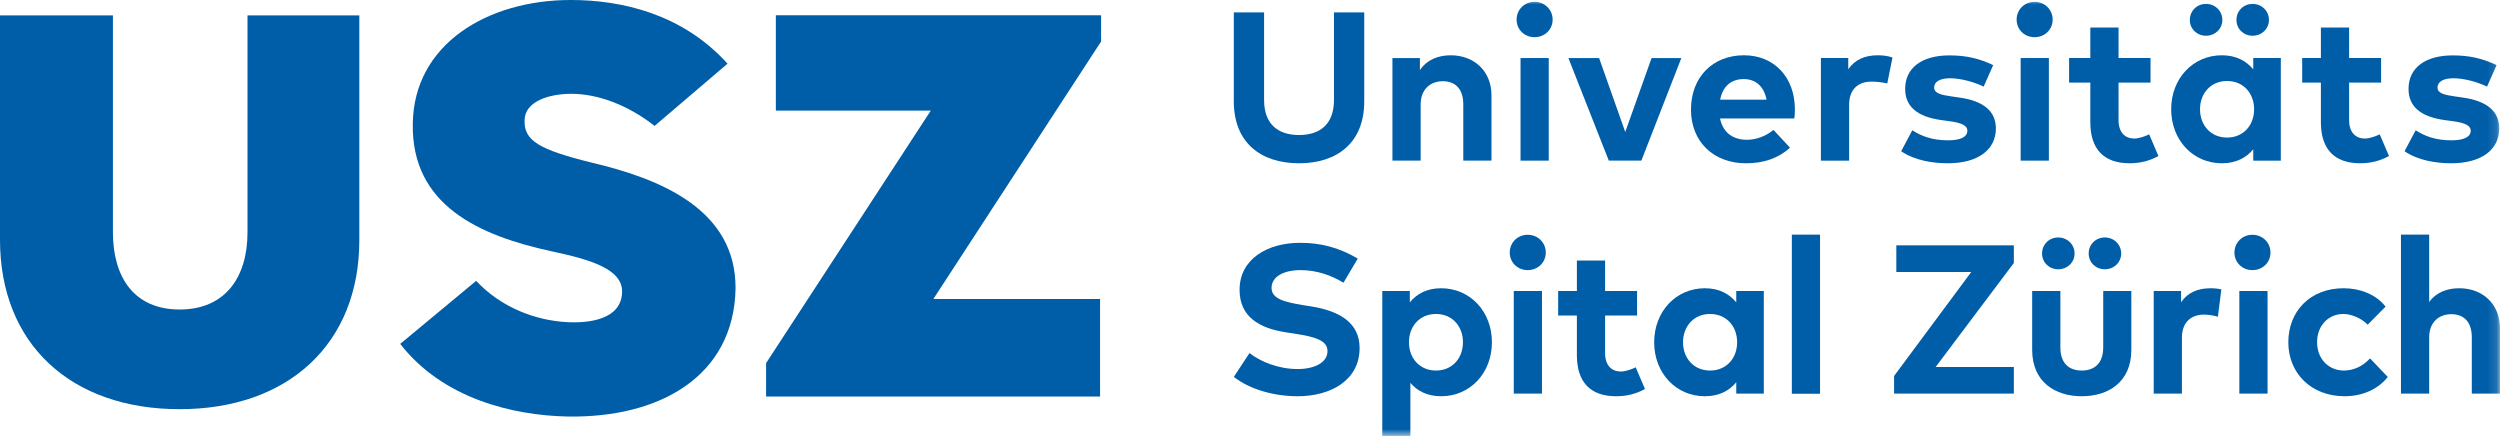 <?xml version="1.0" encoding="UTF-8"?> <svg xmlns="http://www.w3.org/2000/svg" xmlns:xlink="http://www.w3.org/1999/xlink" id="Ebene_1" data-name="Ebene 1" viewBox="0 0 270.876 47.236"><defs><style> .cls-1 { mask: url(#mask-15); } .cls-2 { mask: url(#mask-5); } .cls-3 { mask: url(#mask-13); } .cls-4 { mask: url(#mask-1); } .cls-5 { mask: url(#mask-10); } .cls-6 { mask: url(#mask-6); } .cls-7 { mask: url(#mask-7); } .cls-8 { mask: url(#mask-18); } .cls-9 { mask: url(#mask-17); } .cls-10 { mask: url(#mask); } .cls-11 { fill: #005ea8; } .cls-11, .cls-12 { fill-rule: evenodd; } .cls-12 { fill: #fff; } .cls-13 { mask: url(#mask-20); } .cls-14 { mask: url(#mask-2-3); } .cls-15 { mask: url(#mask-8); } .cls-16 { mask: url(#mask-9); } .cls-17 { mask: url(#mask-21); } .cls-18 { mask: url(#mask-28); } .cls-19 { mask: url(#mask-23); } .cls-20 { mask: url(#mask-26); } .cls-21 { mask: url(#mask-24); } .cls-22 { mask: url(#mask-16); } .cls-23 { mask: url(#mask-19); } .cls-24 { mask: url(#mask-25); } .cls-25 { mask: url(#mask-11); } .cls-26 { mask: url(#mask-12); } .cls-27 { mask: url(#mask-22); } .cls-28 { mask: url(#mask-4); } .cls-29 { mask: url(#mask-14); } .cls-30 { mask: url(#mask-27); } .cls-31 { mask: url(#mask-3); } </style><mask id="mask" x="0" y="0" width="270.876" height="47.236" maskUnits="userSpaceOnUse"><g id="mask-2"><polygon id="path-1" class="cls-12" points="0 47.236 270.876 47.236 270.876 0 0 0 0 47.236"></polygon></g></mask><mask id="mask-1" x="0" y="0" width="270.876" height="47.236" maskUnits="userSpaceOnUse"><g id="mask-2-2" data-name="mask-2"><polygon id="path-1-2" data-name="path-1" class="cls-12" points="0 47.236 270.876 47.236 270.876 0 0 0 0 47.236"></polygon></g></mask><mask id="mask-2-3" data-name="mask-2" x="0" y="0" width="270.876" height="47.236" maskUnits="userSpaceOnUse"><g id="mask-2-4" data-name="mask-2"><polygon id="path-1-3" data-name="path-1" class="cls-12" points="0 47.236 270.876 47.236 270.876 0 0 0 0 47.236"></polygon></g></mask><mask id="mask-3" x="0" y="0" width="270.876" height="47.236" maskUnits="userSpaceOnUse"><g id="mask-2-5" data-name="mask-2"><polygon id="path-1-4" data-name="path-1" class="cls-12" points="0 47.236 270.876 47.236 270.876 0 0 0 0 47.236"></polygon></g></mask><mask id="mask-4" x="0" y="0" width="270.876" height="47.236" maskUnits="userSpaceOnUse"><g id="mask-2-6" data-name="mask-2"><polygon id="path-1-5" data-name="path-1" class="cls-12" points="0 47.236 270.876 47.236 270.876 0 0 0 0 47.236"></polygon></g></mask><mask id="mask-5" x="0" y="0" width="270.876" height="47.236" maskUnits="userSpaceOnUse"><g id="mask-2-7" data-name="mask-2"><polygon id="path-1-6" data-name="path-1" class="cls-12" points="0 47.236 270.876 47.236 270.876 0 0 0 0 47.236"></polygon></g></mask><mask id="mask-6" x="0" y="0" width="270.876" height="47.236" maskUnits="userSpaceOnUse"><g id="mask-2-8" data-name="mask-2"><polygon id="path-1-7" data-name="path-1" class="cls-12" points="0 47.236 270.876 47.236 270.876 0 0 0 0 47.236"></polygon></g></mask><mask id="mask-7" x="0" y="0" width="270.876" height="47.236" maskUnits="userSpaceOnUse"><g id="mask-2-9" data-name="mask-2"><polygon id="path-1-8" data-name="path-1" class="cls-12" points="0 47.236 270.876 47.236 270.876 0 0 0 0 47.236"></polygon></g></mask><mask id="mask-8" x="0" y="0" width="270.876" height="47.236" maskUnits="userSpaceOnUse"><g id="mask-2-10" data-name="mask-2"><polygon id="path-1-9" data-name="path-1" class="cls-12" points="0 47.236 270.876 47.236 270.876 0 0 0 0 47.236"></polygon></g></mask><mask id="mask-9" x="0" y="0" width="270.876" height="47.236" maskUnits="userSpaceOnUse"><g id="mask-2-11" data-name="mask-2"><polygon id="path-1-10" data-name="path-1" class="cls-12" points="0 47.236 270.876 47.236 270.876 0 0 0 0 47.236"></polygon></g></mask><mask id="mask-10" x="0" y="0" width="270.876" height="47.236" maskUnits="userSpaceOnUse"><g id="mask-2-12" data-name="mask-2"><polygon id="path-1-11" data-name="path-1" class="cls-12" points="0 47.236 270.876 47.236 270.876 0 0 0 0 47.236"></polygon></g></mask><mask id="mask-11" x="0" y="0" width="270.876" height="47.236" maskUnits="userSpaceOnUse"><g id="mask-2-13" data-name="mask-2"><polygon id="path-1-12" data-name="path-1" class="cls-12" points="0 47.236 270.876 47.236 270.876 0 0 0 0 47.236"></polygon></g></mask><mask id="mask-12" x="0" y="0" width="270.876" height="47.236" maskUnits="userSpaceOnUse"><g id="mask-2-14" data-name="mask-2"><polygon id="path-1-13" data-name="path-1" class="cls-12" points="0 47.236 270.876 47.236 270.876 0 0 0 0 47.236"></polygon></g></mask><mask id="mask-13" x="0" y="0" width="270.876" height="47.236" maskUnits="userSpaceOnUse"><g id="mask-2-15" data-name="mask-2"><polygon id="path-1-14" data-name="path-1" class="cls-12" points="0 47.236 270.876 47.236 270.876 0 0 0 0 47.236"></polygon></g></mask><mask id="mask-14" x="0" y="0" width="270.876" height="47.236" maskUnits="userSpaceOnUse"><g id="mask-2-16" data-name="mask-2"><polygon id="path-1-15" data-name="path-1" class="cls-12" points="0 47.236 270.876 47.236 270.876 0 0 0 0 47.236"></polygon></g></mask><mask id="mask-15" x="0" y="0" width="270.876" height="47.236" maskUnits="userSpaceOnUse"><g id="mask-2-17" data-name="mask-2"><polygon id="path-1-16" data-name="path-1" class="cls-12" points="0 47.236 270.876 47.236 270.876 0 0 0 0 47.236"></polygon></g></mask><mask id="mask-16" x="0" y="0" width="270.876" height="47.236" maskUnits="userSpaceOnUse"><g id="mask-2-18" data-name="mask-2"><polygon id="path-1-17" data-name="path-1" class="cls-12" points="0 47.236 270.876 47.236 270.876 0 0 0 0 47.236"></polygon></g></mask><mask id="mask-17" x="0" y="0" width="270.876" height="47.236" maskUnits="userSpaceOnUse"><g id="mask-2-19" data-name="mask-2"><polygon id="path-1-18" data-name="path-1" class="cls-12" points="0 47.236 270.876 47.236 270.876 0 0 0 0 47.236"></polygon></g></mask><mask id="mask-18" x="0" y="0" width="270.876" height="47.236" maskUnits="userSpaceOnUse"><g id="mask-2-20" data-name="mask-2"><polygon id="path-1-19" data-name="path-1" class="cls-12" points="0 47.236 270.876 47.236 270.876 0 0 0 0 47.236"></polygon></g></mask><mask id="mask-19" x="0" y="0" width="270.876" height="47.236" maskUnits="userSpaceOnUse"><g id="mask-2-21" data-name="mask-2"><polygon id="path-1-20" data-name="path-1" class="cls-12" points="0 47.236 270.876 47.236 270.876 0 0 0 0 47.236"></polygon></g></mask><mask id="mask-20" x="0" y="0" width="270.876" height="47.236" maskUnits="userSpaceOnUse"><g id="mask-2-22" data-name="mask-2"><polygon id="path-1-21" data-name="path-1" class="cls-12" points="0 47.236 270.876 47.236 270.876 0 0 0 0 47.236"></polygon></g></mask><mask id="mask-21" x="0" y="0" width="270.876" height="47.236" maskUnits="userSpaceOnUse"><g id="mask-2-23" data-name="mask-2"><polygon id="path-1-22" data-name="path-1" class="cls-12" points="0 47.236 270.876 47.236 270.876 0 0 0 0 47.236"></polygon></g></mask><mask id="mask-22" x="0" y="0" width="270.876" height="47.236" maskUnits="userSpaceOnUse"><g id="mask-2-24" data-name="mask-2"><polygon id="path-1-23" data-name="path-1" class="cls-12" points="0 47.236 270.876 47.236 270.876 0 0 0 0 47.236"></polygon></g></mask><mask id="mask-23" x="0" y="0" width="270.876" height="47.236" maskUnits="userSpaceOnUse"><g id="mask-2-25" data-name="mask-2"><polygon id="path-1-24" data-name="path-1" class="cls-12" points="0 47.236 270.876 47.236 270.876 0 0 0 0 47.236"></polygon></g></mask><mask id="mask-24" x="0" y="0" width="270.876" height="47.236" maskUnits="userSpaceOnUse"><g id="mask-2-26" data-name="mask-2"><polygon id="path-1-25" data-name="path-1" class="cls-12" points="0 47.236 270.876 47.236 270.876 0 0 0 0 47.236"></polygon></g></mask><mask id="mask-25" x="0" y="0" width="270.876" height="47.236" maskUnits="userSpaceOnUse"><g id="mask-2-27" data-name="mask-2"><polygon id="path-1-26" data-name="path-1" class="cls-12" points="0 47.236 270.876 47.236 270.876 0 0 0 0 47.236"></polygon></g></mask><mask id="mask-26" x="0" y="0" width="270.876" height="47.236" maskUnits="userSpaceOnUse"><g id="mask-2-28" data-name="mask-2"><polygon id="path-1-27" data-name="path-1" class="cls-12" points="0 47.236 270.876 47.236 270.876 0 0 0 0 47.236"></polygon></g></mask><mask id="mask-27" x="0" y="0" width="270.876" height="47.236" maskUnits="userSpaceOnUse"><g id="mask-2-29" data-name="mask-2"><polygon id="path-1-28" data-name="path-1" class="cls-12" points="0 47.236 270.876 47.236 270.876 0 0 0 0 47.236"></polygon></g></mask><mask id="mask-28" x="0" y="0" width="270.876" height="47.236" maskUnits="userSpaceOnUse"><g id="mask-2-30" data-name="mask-2"><polygon id="path-1-29" data-name="path-1" class="cls-12" points="0 47.236 270.876 47.236 270.876 0 0 0 0 47.236"></polygon></g></mask></defs><g id="Symbols"><g id="XL_Header_1024_rebrush" data-name="XL/Header_1024_rebrush"><g id="Header-NEU"><g id="Group-2"><g id="USZ_logo_ab_2019" data-name="USZ logo ab 2019"><g><path id="Fill-1" class="cls-11" d="M26.818,1.671h12.114v24.37c0,11.212-7.714,18.294-19.466,18.294C7.654,44.335,0,37.254,0,25.983V1.671h12.234v23.486c0,4.956,2.35,8.378,7.232,8.378s7.352-3.422,7.352-8.378V1.671Z"></path><polygon id="Fill-3" class="cls-11" points="84.063 1.656 119.303 1.656 119.303 4.498 101.127 32.4 119.193 32.4 119.193 42.962 83.007 42.962 83.007 39.342 100.853 11.982 84.063 11.982 84.063 1.656"></polygon><path id="Fill-5" class="cls-11" d="M43.363,37.26l8.228-6.83c2.656,2.842,6.358,4.294,9.88,4.476,2.41.122,5.868-.302,5.932-3.266.06-2.48-3.4-3.51-7.662-4.416-7.784-1.694-15.198-4.962-15.014-13.854.124-8.59,8.094-13.37,17.114-13.37,5.562,0,12.11,1.514,16.99,6.898l-7.908,6.746c-2.842-2.24-6.116-3.48-9.02-3.48-2.348,0-5.066.786-5.066,2.904-.062,2.178,1.606,3.152,7.228,4.542,7.476,1.756,15.694,5.076,15.632,13.666-.186,9.498-8.218,14.034-18.226,13.854-5.93-.122-13.504-1.944-18.108-7.87"></path><path id="Fill-7" class="cls-11" d="M244.05,25.437c-1.102,0-1.946.848-1.946,1.926s.844,1.904,1.946,1.904,1.958-.826,1.958-1.904-.856-1.926-1.958-1.926"></path><path id="Fill-9" class="cls-11" d="M165.528,25.437c-1.102,0-1.946.848-1.946,1.926s.844,1.904,1.946,1.904,1.958-.826,1.958-1.904-.856-1.926-1.958-1.926"></path><path id="Fill-11" class="cls-11" d="M223.009,29.177c.992,0,1.772-.744,1.772-1.714s-.78-1.734-1.772-1.734-1.75.764-1.75,1.734.758,1.714,1.75,1.714"></path><g class="cls-10"><polygon id="Fill-13" class="cls-11" points="164.017 42.647 167.073 42.647 167.073 31.531 164.017 31.531 164.017 42.647"></polygon></g><g class="cls-4"><path id="Fill-15" class="cls-11" d="M266.46,31.232c-1.242,0-2.45.39-3.258,1.49v-7.3h-3.058v17.224h3.058v-6.092c0-1.674,1.09-2.512,2.402-2.512,1.396,0,2.216.884,2.216,2.49v6.114h3.056v-7.078c0-2.582-1.838-4.336-4.416-4.336"></path></g><g class="cls-14"><path id="Fill-16" class="cls-11" d="M142.087,33.204l-.926-.148c-1.97-.322-3.388-.678-3.388-1.86,0-1.216,1.302-1.928,3.142-1.928,1.794,0,3.364.586,4.652,1.366l1.546-2.616c-2.062-1.204-3.972-1.708-6.268-1.708-3.494,0-6.538,1.742-6.538,5.092,0,2.904,2.108,4.154,5.002,4.602l1.044.16c2.284.356,3.48.77,3.48,1.882,0,1.24-1.406,1.94-3.224,1.94-2.108,0-4.042-.804-5.226-1.732l-1.698,2.58c1.758,1.388,4.428,2.1,6.912,2.1,3.53,0,6.716-1.686,6.716-5.232,0-2.8-2.296-4.028-5.226-4.498"></path></g><g class="cls-31"><path id="Fill-17" class="cls-11" d="M188.124,32.758c-.75-.906-1.84-1.526-3.398-1.526-3.13,0-5.496,2.512-5.496,5.852s2.366,5.85,5.496,5.85c1.558,0,2.66-.62,3.398-1.514v1.226h2.986v-11.116h-2.986v1.228ZM185.288,40.148c-1.794,0-2.932-1.366-2.932-3.064s1.138-3.066,2.932-3.066c1.746,0,2.93,1.308,2.93,3.066s-1.184,3.064-2.93,3.064h0Z"></path></g><g class="cls-28"><path id="Fill-18" class="cls-11" d="M253.947,40.147c-1.582,0-2.89-1.206-2.89-3.064,0-1.848,1.266-3.064,2.846-3.064.85,0,1.946.44,2.638,1.162l1.936-1.958c-1.042-1.342-2.794-1.992-4.546-1.992-3.62,0-5.99,2.49-5.99,5.852s2.48,5.85,6.1,5.85c1.898,0,3.612-.744,4.678-2.086l-1.922-2.014c-.868.93-1.866,1.314-2.85,1.314"></path></g><g class="cls-2"><path id="Fill-19" class="cls-11" d="M156.144,31.232c-1.56,0-2.648.62-3.388,1.526v-1.228h-2.986v15.706h3.046v-5.748c.738.862,1.816,1.446,3.34,1.446,3.128,0,5.494-2.512,5.494-5.85s-2.366-5.852-5.506-5.852M155.582,40.148c-1.736,0-2.92-1.31-2.92-3.064s1.184-3.066,2.92-3.066c1.804,0,2.93,1.366,2.93,3.066s-1.126,3.064-2.93,3.064"></path></g><g class="cls-6"><path id="Fill-20" class="cls-11" d="M227.884,37.646c0,1.778-1.008,2.502-2.322,2.502-1.324,0-2.32-.724-2.32-2.502v-6.116h-3.056v6.38c0,3.51,2.528,5.024,5.376,5.024s5.368-1.514,5.368-5.024v-6.38h-3.046v6.116Z"></path></g><g class="cls-7"><path id="Fill-21" class="cls-11" d="M229.832,27.463c0-.97-.78-1.734-1.772-1.734s-1.75.764-1.75,1.734.758,1.714,1.75,1.714,1.772-.744,1.772-1.714"></path></g><g class="cls-15"><polygon id="Fill-22" class="cls-11" points="242.633 42.647 245.689 42.647 245.689 31.531 242.633 31.531 242.633 42.647"></polygon></g><g class="cls-16"><polygon id="Fill-23" class="cls-11" points="205.467 29.471 213.585 29.471 205.225 40.737 205.225 42.647 218.201 42.647 218.201 39.761 209.729 39.761 218.201 28.493 218.201 26.585 205.467 26.585 205.467 29.471"></polygon></g><g class="cls-5"><polygon id="Fill-24" class="cls-11" points="177.842 17.404 182.174 6.288 178.95 6.288 176.096 14.302 173.264 6.288 169.936 6.288 174.314 17.404 177.842 17.404"></polygon></g><g class="cls-25"><polygon id="Fill-25" class="cls-11" points="218.939 17.405 221.995 17.405 221.995 6.289 218.939 6.289 218.939 17.405"></polygon></g><g class="cls-26"><path id="Fill-26" class="cls-11" d="M189.166,17.691c1.91,0,3.496-.528,4.784-1.686l-1.792-1.928c-.82.678-1.886,1.068-2.87,1.068-1.442,0-2.592-.7-2.92-2.308h8.05c.036-.252.06-.664.06-1.008-.012-3.466-2.25-5.84-5.52-5.84-3.398,0-5.74,2.386-5.74,5.886s2.468,5.816,5.948,5.816M188.936,8.569c1.312,0,2.192.804,2.472,2.228h-5.028c.27-1.378,1.114-2.228,2.556-2.228"></path></g><g class="cls-3"><path id="Fill-27" class="cls-11" d="M240.741,17.691c1.558,0,2.66-.62,3.4-1.514v1.228h2.986V6.287h-2.986v1.228c-.75-.906-1.842-1.526-3.4-1.526-3.128,0-5.494,2.512-5.494,5.85s2.366,5.852,5.494,5.852M241.303,8.775c1.748,0,2.93,1.31,2.93,3.064s-1.182,3.066-2.93,3.066c-1.792,0-2.93-1.366-2.93-3.066s1.138-3.064,2.93-3.064"></path></g><g class="cls-29"><path id="Fill-28" class="cls-11" d="M220.448,4.029c1.102,0,1.958-.826,1.958-1.904s-.856-1.926-1.958-1.926-1.946.848-1.946,1.926.844,1.904,1.946,1.904"></path></g><g class="cls-1"><path id="Fill-29" class="cls-11" d="M239.02,3.871c.992,0,1.772-.744,1.772-1.714s-.78-1.734-1.772-1.734-1.75.764-1.75,1.734.758,1.714,1.75,1.714"></path></g><g class="cls-22"><path id="Fill-30" class="cls-11" d="M244.07,3.871c.992,0,1.772-.744,1.772-1.714s-.78-1.734-1.772-1.734-1.75.764-1.75,1.734.76,1.714,1.75,1.714"></path></g><g class="cls-9"><path id="Fill-31" class="cls-11" d="M265.605,15.203c-1.712,0-2.894-.458-3.866-1.09l-1.206,2.272c1.476,1.02,3.502,1.306,5.048,1.306,3.294,0,5.214-1.478,5.214-3.774,0-1.882-1.37-2.96-3.83-3.328l-1.008-.148c-1.032-.15-1.852-.31-1.852-.954,0-.608.586-1.008,1.746-1.008,1.278.01,2.72.47,3.622.906l1.03-2.328c-1.512-.724-2.928-1.056-4.746-1.056-2.988,0-4.792,1.354-4.792,3.636,0,1.894,1.3,3.018,3.924,3.374l.926.126c1.314.184,1.888.482,1.888,1.022,0,.654-.68,1.044-2.098,1.044"></path></g><g class="cls-8"><path id="Fill-32" class="cls-11" d="M200.26,7.503v-1.216h-2.964v11.118h3.058v-6.058c0-1.654.972-2.502,2.39-2.502.62,0,1.074.054,1.742.194l.566-2.808c-.422-.15-.938-.242-1.594-.242-1.394,0-2.484.47-3.198,1.514"></path></g><g class="cls-23"><polygon id="Fill-33" class="cls-11" points="164.751 17.405 167.807 17.405 167.807 6.289 164.751 6.289 164.751 17.405"></polygon></g><g class="cls-13"><path id="Fill-34" class="cls-11" d="M211.065,15.203c-1.712,0-2.894-.458-3.866-1.09l-1.206,2.272c1.474,1.02,3.502,1.306,5.048,1.306,3.294,0,5.214-1.478,5.214-3.774,0-1.882-1.37-2.96-3.83-3.328l-1.008-.148c-1.032-.15-1.852-.31-1.852-.954,0-.608.586-1.008,1.746-1.008,1.278.01,2.72.47,3.62.906l1.032-2.328c-1.512-.724-2.928-1.056-4.746-1.056-2.988,0-4.792,1.354-4.792,3.636,0,1.894,1.3,3.018,3.924,3.374l.926.126c1.314.184,1.888.482,1.888,1.022,0,.654-.68,1.044-2.098,1.044"></path></g><g class="cls-17"><path id="Fill-35" class="cls-11" d="M157.187,5.99c-1.29,0-2.532.424-3.34,1.606v-1.308h-2.976v11.116h3.058v-6.09c0-1.676,1.09-2.514,2.402-2.514,1.396,0,2.216.882,2.216,2.49v6.114h3.056v-7.078c0-2.582-1.838-4.336-4.416-4.336"></path></g><g class="cls-27"><path id="Fill-36" class="cls-11" d="M144.536,10.831c0,2.64-1.524,3.798-3.786,3.798s-3.786-1.158-3.786-3.798V1.343h-3.28v9.648c0,4.44,2.894,6.7,7.066,6.7s7.066-2.26,7.066-6.7V1.343h-3.28v9.488Z"></path></g><g class="cls-19"><path id="Fill-37" class="cls-11" d="M177.23,39.8c-.526.254-1.156.454-1.618.454-.95,0-1.7-.612-1.7-2v-4.064h3.466v-2.66h-3.466v-3.304h-3.056v3.304h-2.028v2.66h2.028v4.304c0,2.88,1.44,4.44,4.252,4.44,1.284,0,2.272-.322,3.126-.786l-1.004-2.348Z"></path></g><g class="cls-21"><path id="Fill-38" class="cls-11" d="M232.863,14.556c-.526.254-1.156.454-1.62.454-.948,0-1.698-.612-1.698-2v-4.064h3.466v-2.66h-3.466v-3.304h-3.058v3.304h-2.3v2.66h2.3v4.304c0,2.88,1.442,4.44,4.254,4.44,1.284,0,2.272-.322,3.124-.786l-1.002-2.348Z"></path></g><g class="cls-24"><path id="Fill-39" class="cls-11" d="M257.845,14.556c-.526.254-1.156.454-1.618.454-.95,0-1.7-.612-1.7-2v-4.064h3.466v-2.66h-3.466v-3.304h-3.058v3.304h-2.026v2.66h2.026v4.304c0,2.88,1.442,4.44,4.254,4.44,1.284,0,2.272-.322,3.124-.786l-1.002-2.348Z"></path></g><g class="cls-20"><path id="Fill-40" class="cls-11" d="M240.686,31.354c-.334-.076-.716-.122-1.168-.122-1.394,0-2.484.47-3.198,1.514v-1.216h-2.964v11.118h3.056v-6.058c0-1.654.974-2.502,2.392-2.502.492,0,1.046.088,1.506.232l.376-2.966Z"></path></g><g class="cls-30"><polygon id="Fill-41" class="cls-11" points="194.147 42.663 197.201 42.663 197.201 25.423 194.147 25.423 194.147 42.663"></polygon></g><g class="cls-18"><path id="Fill-42" class="cls-11" d="M166.271,4.029c1.102,0,1.958-.826,1.958-1.904s-.856-1.926-1.958-1.926-1.946.848-1.946,1.926.844,1.904,1.946,1.904"></path></g></g></g></g></g></g></g></svg> 